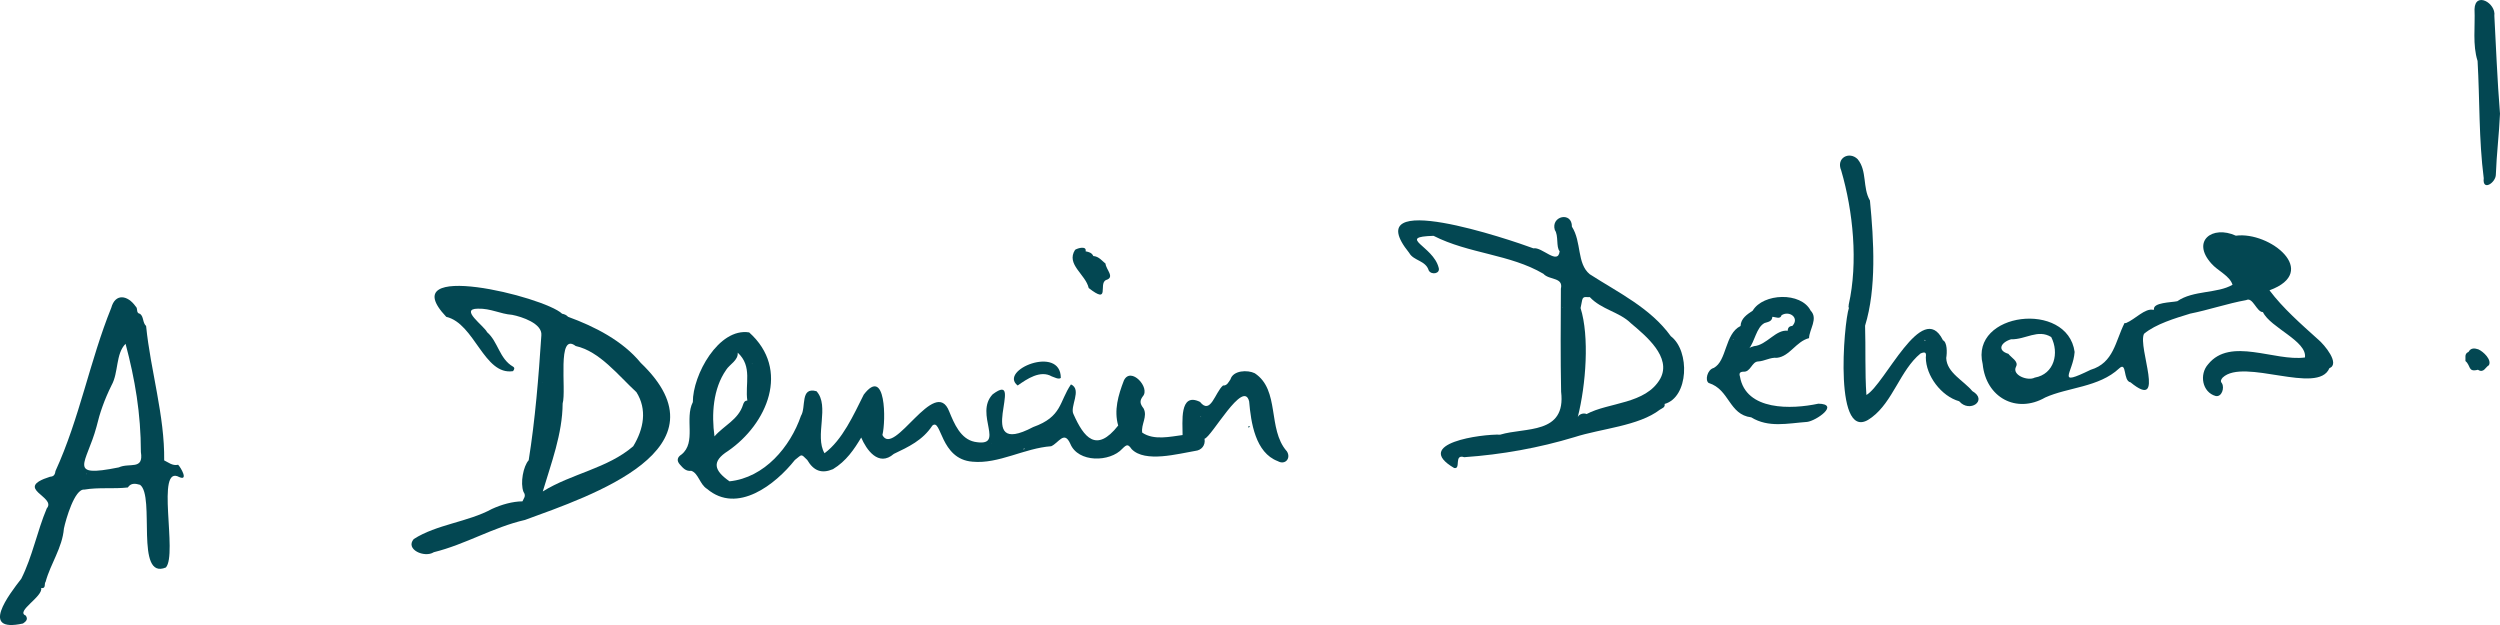 <svg width="388" height="97" viewBox="0 0 388 97" fill="none" xmlns="http://www.w3.org/2000/svg">
<g clip-path="url(#clip0_574_2115)">
<path d="M96.644 53.447C96.644 53.447 96.649 53.452 96.652 53.452L96.644 53.447Z" fill="#034752"/>
<path d="M90.981 50.13C90.981 50.13 90.986 50.133 90.989 50.135L90.981 50.13Z" fill="#034752"/>
<path d="M99.424 56.292C96.628 52.887 92.3 50.672 88.16 49.166C87.914 48.887 87.59 48.759 87.238 48.69C84.456 46.03 60.798 40.223 69.26 49.173C73.691 50.213 75.1 58.283 79.611 57.604C79.831 57.365 79.925 57.077 79.623 56.902C77.501 55.687 77.3 53.022 75.6 51.558C75.109 50.544 71.254 47.924 74.164 47.905C76.172 47.849 77.607 48.723 79.486 48.863C80.972 49.151 84.199 50.204 84.019 52.043C83.596 58.505 83.055 65.177 82.053 71.427C81.218 72.339 80.715 74.968 81.244 76.335C81.722 77.009 81.247 77.359 81.086 77.81C79.573 77.817 77.832 78.305 76.347 78.99C72.634 81.019 67.773 81.378 64.216 83.658C62.829 85.261 65.896 86.632 67.326 85.703C72.266 84.48 76.522 81.832 81.483 80.693C91.752 76.931 113.455 69.708 99.424 56.297V56.292ZM98.28 69.256C94.295 72.703 88.687 73.502 84.239 76.274C85.531 71.925 87.292 67.348 87.323 62.619C87.933 60.541 86.397 51.44 89.351 53.703C93.064 54.521 95.947 58.259 98.774 60.865C100.452 63.532 99.929 66.537 98.28 69.256ZM84.142 59.347C84.132 59.311 84.17 59.323 84.194 59.318C84.175 59.328 84.163 59.34 84.142 59.347ZM80.54 78.082C80.549 78.042 80.578 78.033 80.616 78.042C80.59 78.056 80.564 78.07 80.54 78.082Z" fill="#034752"/>
<path d="M27.649 72.129C26.765 72.349 26.059 71.71 25.48 71.453C25.576 64.551 23.369 57.536 22.677 50.603C22.102 50.045 22.334 49.182 21.743 48.712C21.022 48.57 21.49 47.917 21.034 47.532C19.807 45.796 17.891 45.48 17.267 47.775C13.944 55.977 12.363 64.917 8.607 73.11C8.527 73.737 8.291 73.959 7.771 73.99C1.968 75.817 8.846 77.068 7.258 78.903C5.759 82.459 5.031 86.388 3.299 89.826C1.394 92.278 -3.205 98.258 3.564 96.768C3.975 96.484 4.429 96.144 3.994 95.532C2.363 94.896 6.698 92.595 6.393 91.259C7.194 91.394 6.813 90.59 7.078 90.297C7.851 87.464 9.668 85.029 9.919 82.033C10.214 80.626 11.585 75.812 13.091 75.985C15.343 75.604 17.619 75.909 19.84 75.656C20.334 74.9 21.058 75.051 21.736 75.243C24.118 77.007 20.906 90.094 25.747 88.072C27.602 85.977 24.104 71.98 27.831 74.046C29.27 74.675 28.082 72.571 27.644 72.126L27.649 72.129ZM18.434 72.54C10.278 74.183 13.436 71.954 14.972 66.253C15.494 64.064 16.194 62.056 17.312 59.794C18.415 57.836 17.94 54.904 19.488 53.358C20.963 58.909 21.857 64.168 21.866 70.159C22.317 73.018 20.108 71.767 18.434 72.54ZM13.398 73.521C13.421 73.521 13.445 73.521 13.466 73.521C13.429 73.557 13.388 73.583 13.351 73.614C13.367 73.585 13.381 73.555 13.398 73.524V73.521ZM3.082 90.817C3.082 90.789 3.1 90.796 3.122 90.8C3.108 90.805 3.096 90.812 3.082 90.817ZM5.885 91.491C5.885 91.491 5.894 91.484 5.899 91.479C5.899 91.489 5.899 91.498 5.899 91.51C5.894 91.503 5.889 91.498 5.885 91.491ZM5.92 91.044C5.92 91.044 5.922 91.035 5.929 91.037C5.925 91.039 5.922 91.042 5.92 91.044Z" fill="#034752"/>
<path d="M168.967 44.702C172.352 47.345 170.449 44.075 171.628 43.467C173.117 43.047 171.633 41.834 171.576 40.911C171.002 40.455 170.539 39.798 169.683 39.736C169.456 39.228 168.996 39.103 168.511 39.01C168.511 39.01 168.495 39.01 168.485 39.01C168.693 38.124 167.287 38.483 166.852 38.774C165.401 41.037 168.495 42.574 168.967 44.704V44.702Z" fill="#034752"/>
<path d="M384.64 54.218C384.068 54.034 383.481 53.951 383.113 54.618C382.418 54.909 382.699 55.531 382.635 56.034C383.5 56.741 382.983 57.796 384.578 57.387C385.476 57.961 385.741 56.975 386.275 56.682C386.75 55.843 385.434 54.568 384.637 54.218H384.64Z" fill="#034752"/>
<path d="M199.684 70.003C196.685 66.553 198.685 60.538 194.74 57.928C193.624 57.375 191.386 57.467 190.97 58.874C190.656 59.328 190.439 59.876 189.81 59.831C188.574 60.893 187.889 64.451 186.244 62.376C182.975 60.773 183.561 65.641 183.537 67.52C181.614 67.764 179.068 68.381 177.27 67.14C177.069 65.849 178.137 64.657 177.485 63.39C176.91 62.652 176.854 62.212 177.352 61.529C178.591 60.184 175.495 56.812 174.429 59.049C173.543 61.345 172.867 63.683 173.543 66.043C170.13 70.386 168.201 67.852 166.62 64.31C165.961 63.135 167.989 60.468 166.214 59.657C164.37 62.368 164.855 64.676 160.352 66.277C150.741 71.36 159.417 57.197 154.063 61.196C151.126 64.279 156.243 69.492 151.26 68.57C149.081 68.128 148.096 65.759 147.325 63.879C145.144 58.157 138.749 71.077 136.95 67.516C137.51 65.312 137.494 56.751 134.057 61.243C132.481 64.376 130.758 68.275 127.964 70.344C126.386 67.646 128.813 62.995 126.721 60.718C124.136 59.99 125.147 63.229 124.311 64.534C122.663 69.336 118.66 74.136 113.219 74.701C110.811 73.02 110.411 71.623 112.985 69.994C119.064 65.806 122.718 57.361 116.27 51.589C111.539 50.833 107.5 58.198 107.53 62.404C106.214 64.986 108.114 68.662 105.765 70.54C105.096 70.961 104.992 71.504 105.517 72.091C105.982 72.613 106.434 73.181 107.278 73.07C108.388 73.41 108.625 75.224 109.735 75.876C114.434 79.858 120.383 75.162 123.363 71.391C124.488 70.535 124.247 70.348 125.282 71.384C126.284 73.089 127.52 73.555 129.278 72.814C131.342 71.566 132.566 69.731 133.66 67.903C134.44 69.745 136.329 72.533 138.723 70.443C140.989 69.358 143.199 68.341 144.695 66.059C146.139 64.794 145.86 71.28 150.944 71.656C154.988 72.039 158.986 69.552 163.141 69.256C164.318 68.75 165.153 66.754 166.105 68.859C167.303 71.838 172.266 71.75 174.188 69.639C174.887 68.942 175.079 68.913 175.63 69.701C177.707 71.859 182.869 70.415 185.527 69.975C185.527 69.975 185.527 69.975 185.525 69.975C186.447 69.885 187.12 69.133 186.943 68.093C188.019 67.854 192.993 58.732 193.868 62.3C194.147 65.57 194.823 70.263 198.318 71.573C199.476 72.237 200.441 71.084 199.687 69.989V70.001L199.684 70.003ZM181.772 70.017C181.772 70.017 181.767 70.008 181.765 70.003C181.77 70.003 181.777 70.003 181.781 70.003C181.779 70.008 181.774 70.013 181.772 70.017ZM171.106 68.509C171.115 68.542 171.106 68.554 171.073 68.547C171.082 68.532 171.094 68.521 171.106 68.509ZM186.262 64.726C186.267 64.697 186.267 64.671 186.267 64.648C186.296 64.664 186.324 64.686 186.348 64.712C186.319 64.719 186.291 64.721 186.262 64.726ZM186.459 64.733C186.44 64.707 186.452 64.704 186.478 64.7C186.47 64.712 186.466 64.721 186.459 64.733ZM197.38 65.028C197.38 65.028 197.366 65.05 197.359 65.059C197.359 65.04 197.359 65.024 197.359 65.005C197.366 65.012 197.373 65.021 197.38 65.028ZM153.867 68.809C153.874 68.814 153.86 68.835 153.86 68.847C153.853 68.833 153.848 68.819 153.839 68.804C153.848 68.804 153.858 68.804 153.867 68.807V68.809ZM158.821 69.738C158.873 69.665 158.925 69.597 158.977 69.528C158.984 69.677 159.01 69.776 158.821 69.738ZM116.75 56.509C116.726 56.493 116.708 56.472 116.689 56.453C116.745 56.422 116.745 56.462 116.752 56.509H116.75ZM112.697 57.403C113.252 56.533 114.59 55.925 114.495 54.734C116.828 56.871 115.601 59.609 115.987 62.172C115.559 62.158 115.417 62.52 115.32 62.811C114.606 65.137 112.319 66.059 110.889 67.729C110.414 64.312 110.655 60.323 112.699 57.406L112.697 57.403ZM124.781 64.513C124.781 64.513 124.779 64.515 124.776 64.518C124.776 64.515 124.776 64.511 124.776 64.508C124.776 64.508 124.779 64.511 124.781 64.513ZM119.104 62.158C119.104 62.158 119.104 62.153 119.106 62.153C119.106 62.156 119.106 62.163 119.104 62.158ZM117.305 76.134C117.353 76.125 117.402 76.118 117.454 76.12C117.405 76.122 117.355 76.129 117.305 76.134ZM130.193 71.483C130.191 71.436 130.181 71.4 130.243 71.412C130.226 71.436 130.21 71.46 130.193 71.483ZM130.465 71.377C130.465 71.377 130.489 71.389 130.5 71.393C130.484 71.391 130.444 71.403 130.465 71.377ZM186.735 68.13C186.735 68.126 186.735 68.123 186.735 68.119C186.74 68.121 186.742 68.123 186.747 68.126C186.745 68.126 186.74 68.126 186.735 68.128V68.13Z" fill="#034752"/>
<path d="M388 17.65C387.575 12.46 387.362 6.814 387.123 2.447C387.404 0.48 384.141 -1.369 384.046 1.421C384.162 4.152 383.72 6.958 384.521 9.465C384.866 15.525 384.701 21.615 385.476 27.661C385.228 29.761 387.371 28.352 387.357 27.077C387.466 23.944 387.868 20.762 388 17.65Z" fill="#034752"/>
<path d="M259.315 52.185C256.148 47.787 251.147 45.406 246.73 42.559C244.7 40.9 245.489 37.54 243.96 35.18C243.993 32.776 240.647 33.511 241.309 35.7C241.911 36.532 241.486 38.358 242.048 38.977C242.048 38.977 242.053 38.977 242.058 38.977C241.821 41.249 239.29 38.259 237.993 38.545C234.544 37.263 210.466 29.037 218.705 39.245C219.395 40.502 221.265 40.398 221.742 41.98C222.151 42.72 223.583 42.484 223.278 41.536C222.427 38.162 216.661 36.771 222.489 36.601C227.948 39.386 234.363 39.443 239.536 42.493C240.444 43.508 242.663 42.99 242.249 44.815C242.221 50.189 242.178 55.502 242.285 60.789C243.086 67.492 236.719 66.279 232.836 67.457C229.981 67.346 219.149 68.807 225.679 72.632C226.802 72.888 225.587 70.422 227.246 70.956C233.098 70.549 238.877 69.504 244.362 67.842C248.545 66.497 254.31 66.123 257.609 63.586C257.94 63.35 258.467 63.255 258.346 62.692C262.081 61.664 262.314 54.469 259.318 52.185H259.315ZM257.67 58.779C255.411 62.752 249.703 62.411 246.239 64.262C245.792 64.043 245.062 64.26 244.868 64.745C246.151 59.675 246.69 52.202 245.303 47.808C245.374 47.407 245.466 47.007 245.546 46.605C245.69 45.844 246.302 46.189 246.733 46.106C248.548 48.052 251.327 48.402 253.109 50.161C255.409 52.107 259.504 55.427 257.67 58.779ZM242.514 47.723C242.53 47.749 242.542 47.775 242.556 47.801C242.495 47.818 242.516 47.761 242.514 47.723Z" fill="#034752"/>
<path d="M222.39 34.286C222.39 34.286 222.39 34.286 222.395 34.289H222.39V34.286Z" fill="#034752"/>
<path d="M282.191 62.655C278.095 63.536 270.948 63.799 270.04 58.429C269.875 57.952 270.019 57.692 270.6 57.687C271.683 57.758 271.879 56.178 272.813 56.103C273.843 56.065 274.746 55.429 275.788 55.531C277.776 55.311 278.749 52.986 280.763 52.478C280.808 51.104 282.209 49.442 281.018 48.218C279.522 45.267 273.637 45.491 272.018 48.218C271.142 48.799 270.18 49.423 270.135 50.594C267.653 51.811 268.034 56.041 265.956 57.11C264.952 57.382 264.583 59.07 265.202 59.446C268.44 60.444 268.306 64.35 271.794 64.773C274.476 66.416 277.412 65.707 280.465 65.48C281.853 65.322 285.62 62.707 282.191 62.65V62.655ZM272.271 54.15C272.271 54.15 272.274 54.162 272.276 54.166C272.269 54.159 272.257 54.147 272.271 54.15ZM266.141 57.228C266.141 57.228 266.141 57.228 266.141 57.226C266.141 57.226 266.143 57.226 266.145 57.226C266.145 57.226 266.145 57.226 266.143 57.228H266.141ZM272.207 53.729C271.985 53.807 271.541 53.901 271.444 54.095C272.347 53.02 272.574 50.816 273.852 50.137C274.353 49.96 275.022 49.932 275.07 49.17C275.575 49.189 276.301 49.612 276.499 48.92C277.728 48.144 279.338 49.352 278.166 50.587H278.168C277.717 50.608 277.476 50.842 277.457 51.298C277.461 51.305 277.457 51.32 277.459 51.329C275.58 51.114 274.205 53.559 272.207 53.727V53.729ZM277.684 52.757C277.684 52.757 277.679 52.738 277.674 52.726C277.684 52.726 277.695 52.726 277.705 52.729C277.698 52.738 277.691 52.745 277.684 52.755V52.757ZM269.012 52.611C269.017 52.693 269.024 52.741 268.927 52.705C268.955 52.674 268.984 52.641 269.012 52.611ZM272.744 65.244L272.732 65.258C272.737 65.253 272.742 65.246 272.744 65.241V65.244Z" fill="#034752"/>
<path d="M157.942 59.831C159.377 58.817 161.461 57.396 163.224 58.413C163.602 58.531 164.292 58.938 164.638 58.656C164.635 53.471 154.907 57.455 157.942 59.831Z" fill="#034752"/>
<path d="M193.806 66.133C193.776 66.149 193.747 66.182 193.735 66.215C193.681 66.624 194.206 66.019 193.806 66.133Z" fill="#034752"/>
<path d="M359.769 52.681C357.134 50.308 354.319 47.846 352.223 45.056C360.126 42.165 352.263 35.885 347.005 36.578C343.36 34.922 340.077 37.391 343.181 40.874C344.15 42.02 346.05 42.779 346.489 44.193C344.128 45.581 340.387 45.028 337.915 46.749C336.979 46.943 334.084 46.943 334.304 48.042C334.266 48.059 334.226 48.071 334.19 48.087C332.907 47.785 331.378 49.558 329.967 50.133C329.886 50.13 329.797 50.159 329.726 50.14C328.298 52.958 328.06 56.323 324.474 57.391C318.918 60.089 321.754 57.912 321.981 54.623C320.887 46.617 305.723 48.425 307.713 56.514C308.216 61.685 312.938 64.253 317.408 61.697H317.403C320.92 60.099 325.762 60.115 328.891 57.179C330.135 56.025 329.454 59.117 330.657 59.337C336.253 63.927 331.732 53.906 332.749 51.809C334.557 50.286 337.641 49.374 339.855 48.695C339.855 48.695 339.855 48.69 339.855 48.688C342.741 48.116 345.726 47.094 348.607 46.577C349.635 46.028 350.219 48.447 351.209 48.442C352.353 50.851 358.098 52.939 357.727 55.481C353.01 56.117 346.158 52.265 342.708 56.526C341.297 58.096 341.765 60.884 343.887 61.465V61.461C344.823 61.643 345.267 60.191 344.849 59.496C344.544 59.127 344.719 58.898 344.963 58.595C348.236 55.505 359.753 61.356 361.518 57.15C363.234 56.465 360.76 53.511 359.772 52.679L359.769 52.681ZM312.681 59.342C312.681 59.342 312.676 59.342 312.671 59.342C312.671 59.34 312.674 59.337 312.676 59.335C312.676 59.337 312.678 59.34 312.681 59.342ZM312.177 57.711C312.161 57.678 312.144 57.644 312.128 57.611C312.189 57.618 312.187 57.659 312.177 57.711ZM321.586 55.987C321.596 55.97 321.612 56.001 321.626 56.006C321.612 55.999 321.6 55.992 321.586 55.987ZM312.102 52.658C314.399 52.715 316.252 51.033 318.346 52.306C319.61 54.764 318.845 58.07 315.786 58.607C314.716 59.184 312.187 58.212 312.891 56.9C313.331 56.077 312.116 55.5 311.705 54.916C309.887 54.372 310.544 53.133 312.104 52.66L312.102 52.658ZM338.447 48.761C338.435 48.73 338.407 48.719 338.449 48.707C338.44 48.721 338.449 48.742 338.447 48.761ZM351.226 48.175C351.226 48.175 351.235 48.177 351.24 48.18C351.235 48.184 351.228 48.191 351.223 48.196V48.175H351.226Z" fill="#034752"/>
<path d="M306.113 60.706C304.758 59.063 302.135 57.845 302.055 55.561C302.197 54.736 302.227 53.086 301.518 52.788C301.518 52.769 301.513 52.75 301.513 52.731C298.325 46.43 292.533 59.666 289.666 61.302C289.422 57.798 289.569 53.906 289.46 50.553C289.46 50.551 289.46 50.549 289.46 50.546C291.245 44.775 290.826 37.386 290.216 31.125C289.039 29.122 289.812 26.519 288.304 24.701C287.033 23.431 284.908 24.479 285.759 26.47C287.61 32.823 288.394 40.701 286.922 47.283C286.945 47.447 286.799 47.709 286.981 47.78C286.971 47.78 286.962 47.782 286.953 47.785C286.158 50.031 284.488 69.481 290.476 64.792C293.792 62.345 294.91 57.45 298.065 54.859C298.796 54.552 298.996 54.691 298.888 55.46C298.883 58.311 301.294 61.498 304.061 62.272C305.673 64.154 308.582 62.142 306.115 60.702L306.113 60.706ZM290.065 64.882C289.997 64.898 289.926 64.915 289.857 64.929C289.919 64.896 289.99 64.884 290.065 64.882ZM306.016 60.82C306.016 60.82 306.028 60.808 306.032 60.801C306.028 60.808 306.023 60.813 306.016 60.82ZM298.817 52.79C298.805 52.835 298.788 52.88 298.772 52.925C298.722 52.856 298.677 52.797 298.637 52.748C298.694 52.757 298.755 52.769 298.819 52.79H298.817Z" fill="#034752"/>
</g>
<defs>
<clipPath id="clip0_574_2115">
<rect width="388" height="97" fill="white"/>
</clipPath>
</defs>
</svg>
